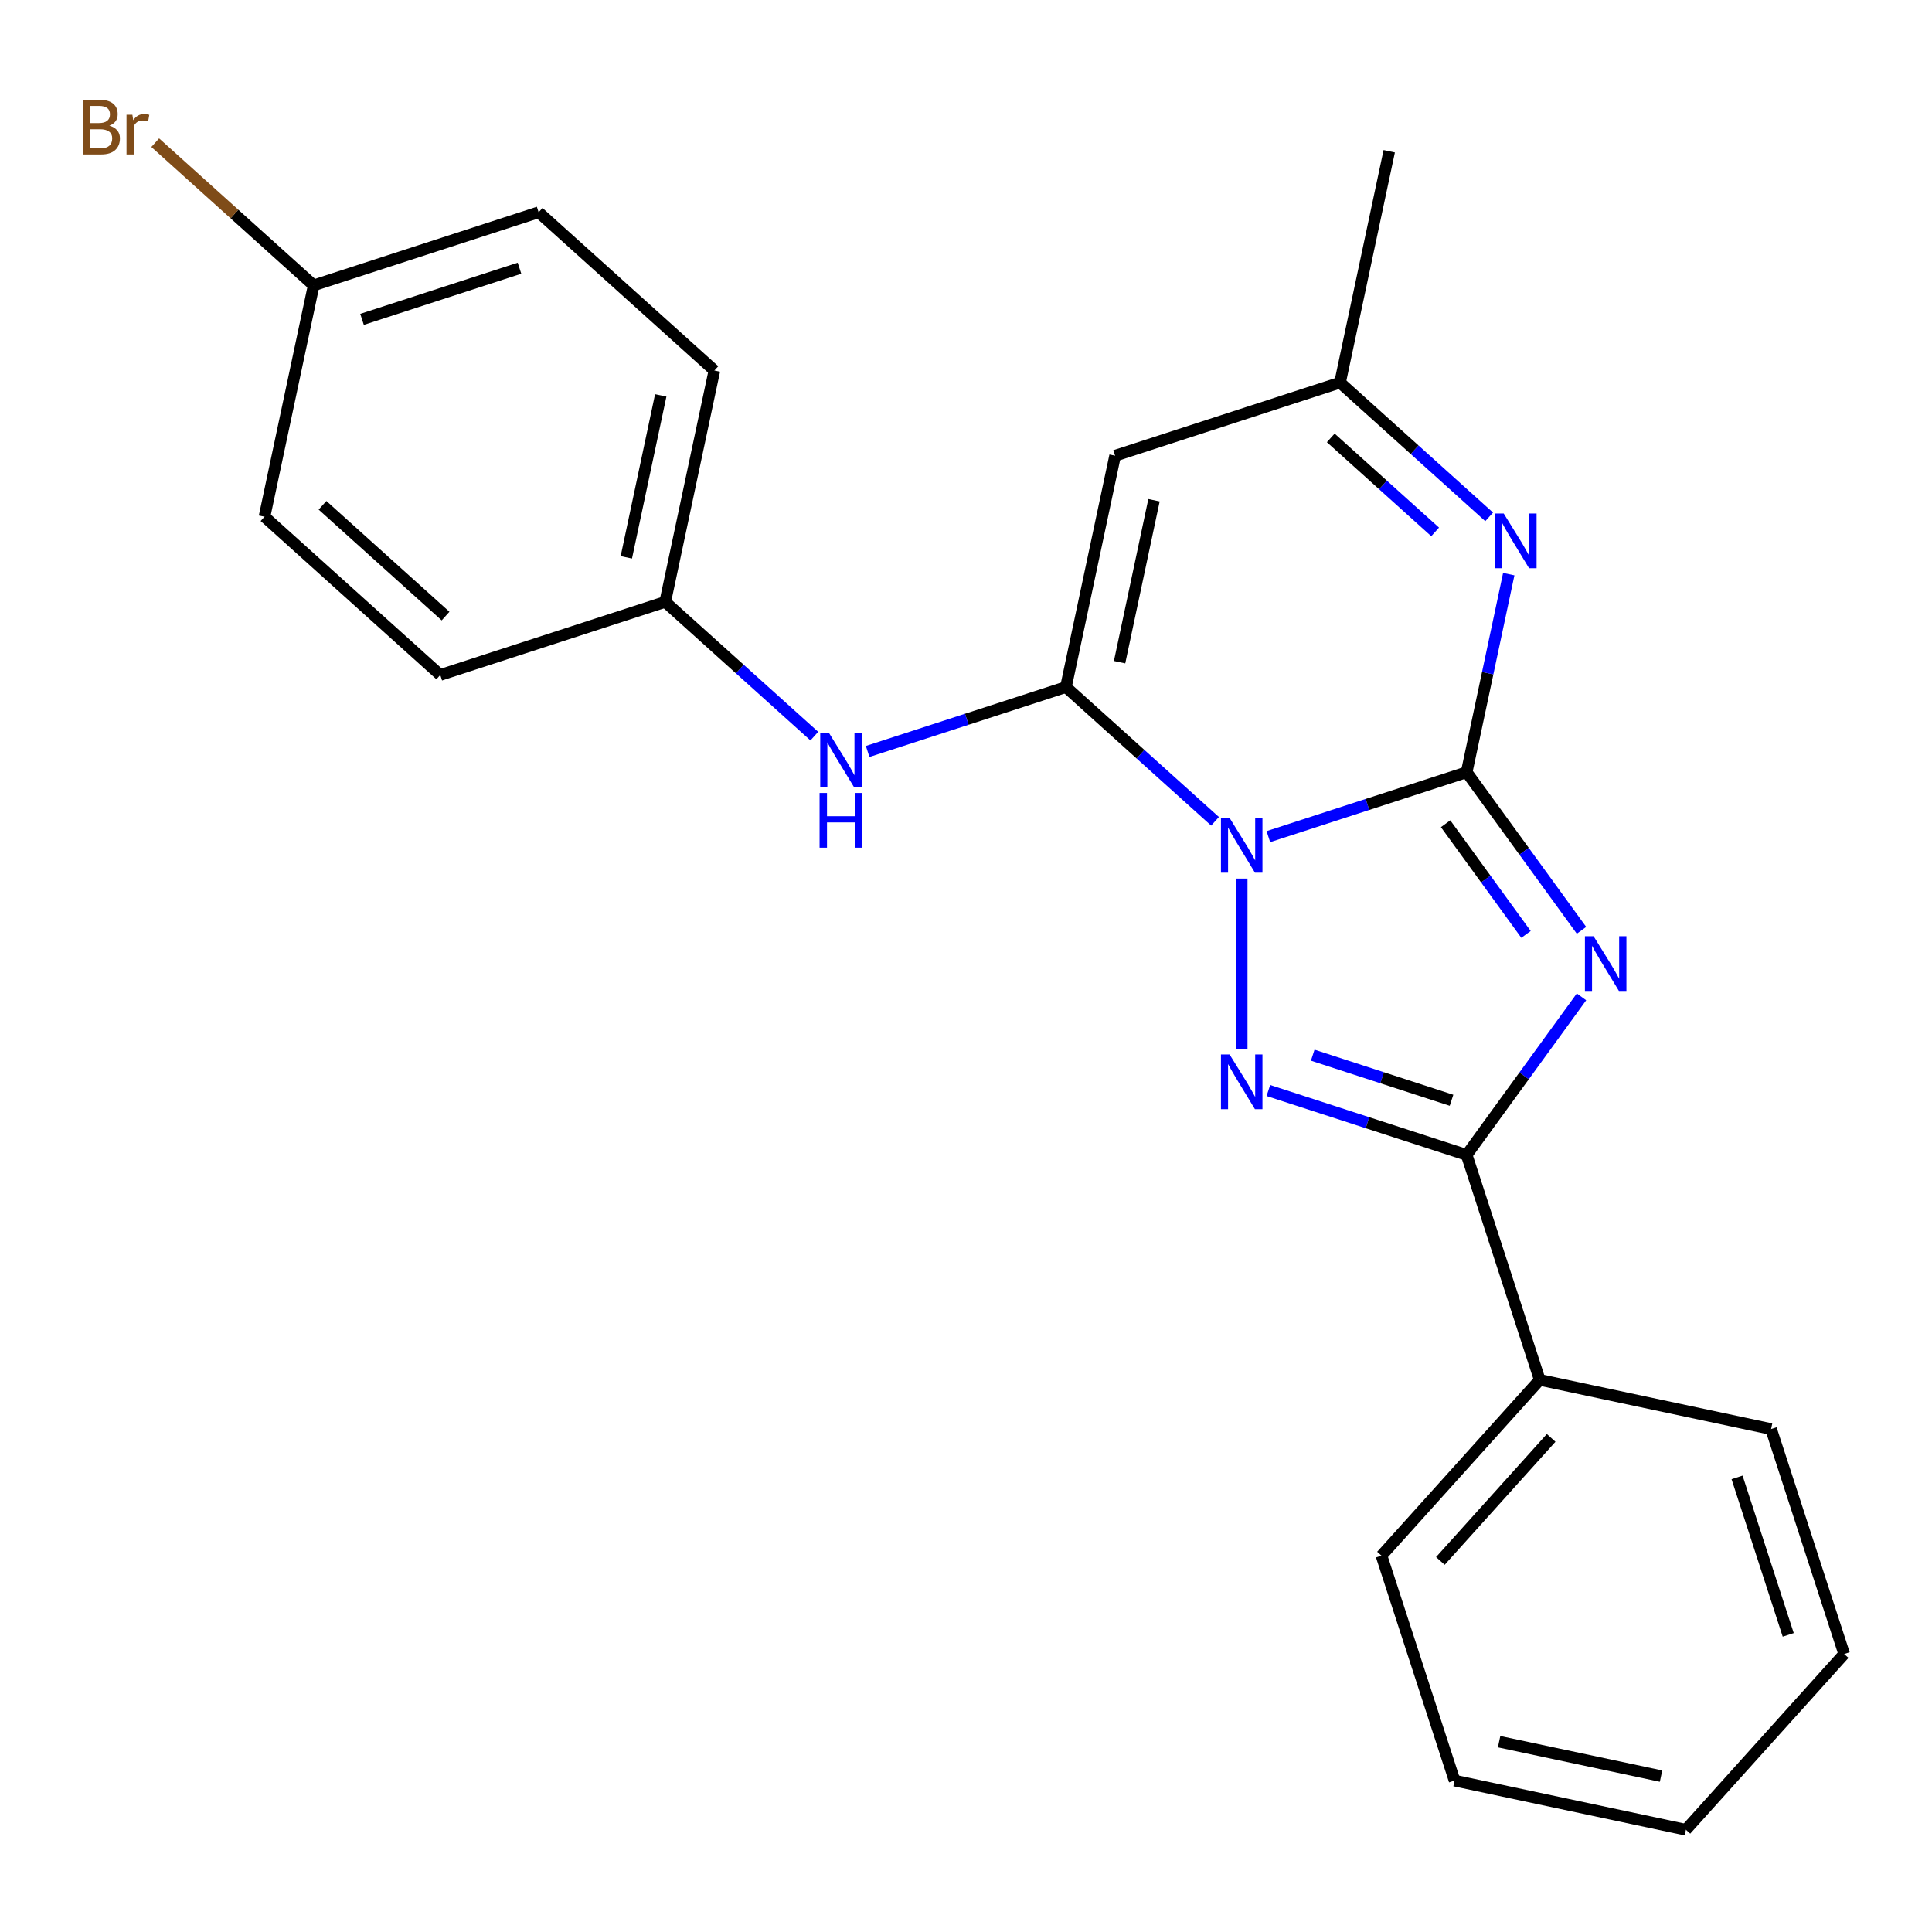 <?xml version='1.0' encoding='iso-8859-1'?>
<svg version='1.1' baseProfile='full'
              xmlns='http://www.w3.org/2000/svg'
                      xmlns:rdkit='http://www.rdkit.org/xml'
                      xmlns:xlink='http://www.w3.org/1999/xlink'
                  xml:space='preserve'
width='1000px' height='1000px' viewBox='0 0 1000 1000'>
<!-- END OF HEADER -->
<rect style='opacity:1.0;fill:#FFFFFF;stroke:none' width='1000' height='1000' x='0' y='0'> </rect>
<path class='bond-0' d='M 656.504,433.05 L 707.82,416.377' style='fill:none;fill-rule:evenodd;stroke:#0000FF;stroke-width:6px;stroke-linecap:butt;stroke-linejoin:miter;stroke-opacity:1' />
<path class='bond-0' d='M 707.82,416.377 L 759.135,399.703' style='fill:none;fill-rule:evenodd;stroke:#000000;stroke-width:6px;stroke-linecap:butt;stroke-linejoin:miter;stroke-opacity:1' />
<path class='bond-2' d='M 628.903,425.108 L 590.314,390.363' style='fill:none;fill-rule:evenodd;stroke:#0000FF;stroke-width:6px;stroke-linecap:butt;stroke-linejoin:miter;stroke-opacity:1' />
<path class='bond-2' d='M 590.314,390.363 L 551.725,355.617' style='fill:none;fill-rule:evenodd;stroke:#000000;stroke-width:6px;stroke-linecap:butt;stroke-linejoin:miter;stroke-opacity:1' />
<path class='bond-3' d='M 642.703,454.755 L 642.703,543.168' style='fill:none;fill-rule:evenodd;stroke:#0000FF;stroke-width:6px;stroke-linecap:butt;stroke-linejoin:miter;stroke-opacity:1' />
<path class='bond-1' d='M 759.135,399.703 L 788.859,440.614' style='fill:none;fill-rule:evenodd;stroke:#000000;stroke-width:6px;stroke-linecap:butt;stroke-linejoin:miter;stroke-opacity:1' />
<path class='bond-1' d='M 788.859,440.614 L 818.582,481.526' style='fill:none;fill-rule:evenodd;stroke:#0000FF;stroke-width:6px;stroke-linecap:butt;stroke-linejoin:miter;stroke-opacity:1' />
<path class='bond-1' d='M 748.244,426.368 L 769.05,455.006' style='fill:none;fill-rule:evenodd;stroke:#000000;stroke-width:6px;stroke-linecap:butt;stroke-linejoin:miter;stroke-opacity:1' />
<path class='bond-1' d='M 769.05,455.006 L 789.857,483.644' style='fill:none;fill-rule:evenodd;stroke:#0000FF;stroke-width:6px;stroke-linecap:butt;stroke-linejoin:miter;stroke-opacity:1' />
<path class='bond-5' d='M 759.135,399.703 L 770.032,348.439' style='fill:none;fill-rule:evenodd;stroke:#000000;stroke-width:6px;stroke-linecap:butt;stroke-linejoin:miter;stroke-opacity:1' />
<path class='bond-5' d='M 770.032,348.439 L 780.928,297.176' style='fill:none;fill-rule:evenodd;stroke:#0000FF;stroke-width:6px;stroke-linecap:butt;stroke-linejoin:miter;stroke-opacity:1' />
<path class='bond-23' d='M 818.582,515.967 L 788.859,556.878' style='fill:none;fill-rule:evenodd;stroke:#0000FF;stroke-width:6px;stroke-linecap:butt;stroke-linejoin:miter;stroke-opacity:1' />
<path class='bond-23' d='M 788.859,556.878 L 759.135,597.789' style='fill:none;fill-rule:evenodd;stroke:#000000;stroke-width:6px;stroke-linecap:butt;stroke-linejoin:miter;stroke-opacity:1' />
<path class='bond-6' d='M 551.725,355.617 L 577.178,235.869' style='fill:none;fill-rule:evenodd;stroke:#000000;stroke-width:6px;stroke-linecap:butt;stroke-linejoin:miter;stroke-opacity:1' />
<path class='bond-6' d='M 579.493,342.745 L 597.31,258.922' style='fill:none;fill-rule:evenodd;stroke:#000000;stroke-width:6px;stroke-linecap:butt;stroke-linejoin:miter;stroke-opacity:1' />
<path class='bond-8' d='M 551.725,355.617 L 500.409,372.29' style='fill:none;fill-rule:evenodd;stroke:#000000;stroke-width:6px;stroke-linecap:butt;stroke-linejoin:miter;stroke-opacity:1' />
<path class='bond-8' d='M 500.409,372.29 L 449.094,388.964' style='fill:none;fill-rule:evenodd;stroke:#0000FF;stroke-width:6px;stroke-linecap:butt;stroke-linejoin:miter;stroke-opacity:1' />
<path class='bond-4' d='M 656.504,564.442 L 707.82,581.115' style='fill:none;fill-rule:evenodd;stroke:#0000FF;stroke-width:6px;stroke-linecap:butt;stroke-linejoin:miter;stroke-opacity:1' />
<path class='bond-4' d='M 707.82,581.115 L 759.135,597.789' style='fill:none;fill-rule:evenodd;stroke:#000000;stroke-width:6px;stroke-linecap:butt;stroke-linejoin:miter;stroke-opacity:1' />
<path class='bond-4' d='M 679.465,546.158 L 715.386,557.829' style='fill:none;fill-rule:evenodd;stroke:#0000FF;stroke-width:6px;stroke-linecap:butt;stroke-linejoin:miter;stroke-opacity:1' />
<path class='bond-4' d='M 715.386,557.829 L 751.307,569.5' style='fill:none;fill-rule:evenodd;stroke:#000000;stroke-width:6px;stroke-linecap:butt;stroke-linejoin:miter;stroke-opacity:1' />
<path class='bond-9' d='M 759.135,597.789 L 796.966,714.221' style='fill:none;fill-rule:evenodd;stroke:#000000;stroke-width:6px;stroke-linecap:butt;stroke-linejoin:miter;stroke-opacity:1' />
<path class='bond-24' d='M 770.788,267.529 L 732.199,232.783' style='fill:none;fill-rule:evenodd;stroke:#0000FF;stroke-width:6px;stroke-linecap:butt;stroke-linejoin:miter;stroke-opacity:1' />
<path class='bond-24' d='M 732.199,232.783 L 693.61,198.038' style='fill:none;fill-rule:evenodd;stroke:#000000;stroke-width:6px;stroke-linecap:butt;stroke-linejoin:miter;stroke-opacity:1' />
<path class='bond-24' d='M 742.828,275.301 L 715.815,250.979' style='fill:none;fill-rule:evenodd;stroke:#0000FF;stroke-width:6px;stroke-linecap:butt;stroke-linejoin:miter;stroke-opacity:1' />
<path class='bond-24' d='M 715.815,250.979 L 688.803,226.657' style='fill:none;fill-rule:evenodd;stroke:#000000;stroke-width:6px;stroke-linecap:butt;stroke-linejoin:miter;stroke-opacity:1' />
<path class='bond-7' d='M 577.178,235.869 L 693.61,198.038' style='fill:none;fill-rule:evenodd;stroke:#000000;stroke-width:6px;stroke-linecap:butt;stroke-linejoin:miter;stroke-opacity:1' />
<path class='bond-17' d='M 693.61,198.038 L 719.063,78.289' style='fill:none;fill-rule:evenodd;stroke:#000000;stroke-width:6px;stroke-linecap:butt;stroke-linejoin:miter;stroke-opacity:1' />
<path class='bond-10' d='M 421.493,381.022 L 382.904,346.276' style='fill:none;fill-rule:evenodd;stroke:#0000FF;stroke-width:6px;stroke-linecap:butt;stroke-linejoin:miter;stroke-opacity:1' />
<path class='bond-10' d='M 382.904,346.276 L 344.315,311.531' style='fill:none;fill-rule:evenodd;stroke:#000000;stroke-width:6px;stroke-linecap:butt;stroke-linejoin:miter;stroke-opacity:1' />
<path class='bond-18' d='M 796.966,714.221 L 715.049,805.199' style='fill:none;fill-rule:evenodd;stroke:#000000;stroke-width:6px;stroke-linecap:butt;stroke-linejoin:miter;stroke-opacity:1' />
<path class='bond-18' d='M 802.874,744.251 L 745.532,807.936' style='fill:none;fill-rule:evenodd;stroke:#000000;stroke-width:6px;stroke-linecap:butt;stroke-linejoin:miter;stroke-opacity:1' />
<path class='bond-19' d='M 796.966,714.221 L 916.714,739.674' style='fill:none;fill-rule:evenodd;stroke:#000000;stroke-width:6px;stroke-linecap:butt;stroke-linejoin:miter;stroke-opacity:1' />
<path class='bond-13' d='M 344.315,311.531 L 227.883,349.362' style='fill:none;fill-rule:evenodd;stroke:#000000;stroke-width:6px;stroke-linecap:butt;stroke-linejoin:miter;stroke-opacity:1' />
<path class='bond-14' d='M 344.315,311.531 L 369.768,191.782' style='fill:none;fill-rule:evenodd;stroke:#000000;stroke-width:6px;stroke-linecap:butt;stroke-linejoin:miter;stroke-opacity:1' />
<path class='bond-14' d='M 324.183,288.478 L 342,204.654' style='fill:none;fill-rule:evenodd;stroke:#000000;stroke-width:6px;stroke-linecap:butt;stroke-linejoin:miter;stroke-opacity:1' />
<path class='bond-11' d='M 162.358,147.696 L 278.79,109.865' style='fill:none;fill-rule:evenodd;stroke:#000000;stroke-width:6px;stroke-linecap:butt;stroke-linejoin:miter;stroke-opacity:1' />
<path class='bond-11' d='M 187.389,165.308 L 268.891,138.826' style='fill:none;fill-rule:evenodd;stroke:#000000;stroke-width:6px;stroke-linecap:butt;stroke-linejoin:miter;stroke-opacity:1' />
<path class='bond-12' d='M 162.358,147.696 L 121.349,110.771' style='fill:none;fill-rule:evenodd;stroke:#000000;stroke-width:6px;stroke-linecap:butt;stroke-linejoin:miter;stroke-opacity:1' />
<path class='bond-12' d='M 121.349,110.771 L 80.34,73.847' style='fill:none;fill-rule:evenodd;stroke:#7F4C19;stroke-width:6px;stroke-linecap:butt;stroke-linejoin:miter;stroke-opacity:1' />
<path class='bond-25' d='M 162.358,147.696 L 136.905,267.444' style='fill:none;fill-rule:evenodd;stroke:#000000;stroke-width:6px;stroke-linecap:butt;stroke-linejoin:miter;stroke-opacity:1' />
<path class='bond-15' d='M 227.883,349.362 L 136.905,267.444' style='fill:none;fill-rule:evenodd;stroke:#000000;stroke-width:6px;stroke-linecap:butt;stroke-linejoin:miter;stroke-opacity:1' />
<path class='bond-15' d='M 230.62,318.878 L 166.935,261.536' style='fill:none;fill-rule:evenodd;stroke:#000000;stroke-width:6px;stroke-linecap:butt;stroke-linejoin:miter;stroke-opacity:1' />
<path class='bond-16' d='M 369.768,191.782 L 278.79,109.865' style='fill:none;fill-rule:evenodd;stroke:#000000;stroke-width:6px;stroke-linecap:butt;stroke-linejoin:miter;stroke-opacity:1' />
<path class='bond-20' d='M 715.049,805.199 L 752.88,921.631' style='fill:none;fill-rule:evenodd;stroke:#000000;stroke-width:6px;stroke-linecap:butt;stroke-linejoin:miter;stroke-opacity:1' />
<path class='bond-21' d='M 916.714,739.674 L 954.545,856.106' style='fill:none;fill-rule:evenodd;stroke:#000000;stroke-width:6px;stroke-linecap:butt;stroke-linejoin:miter;stroke-opacity:1' />
<path class='bond-21' d='M 899.103,764.705 L 925.584,846.207' style='fill:none;fill-rule:evenodd;stroke:#000000;stroke-width:6px;stroke-linecap:butt;stroke-linejoin:miter;stroke-opacity:1' />
<path class='bond-26' d='M 752.88,921.631 L 872.628,947.084' style='fill:none;fill-rule:evenodd;stroke:#000000;stroke-width:6px;stroke-linecap:butt;stroke-linejoin:miter;stroke-opacity:1' />
<path class='bond-26' d='M 775.933,901.499 L 859.757,919.316' style='fill:none;fill-rule:evenodd;stroke:#000000;stroke-width:6px;stroke-linecap:butt;stroke-linejoin:miter;stroke-opacity:1' />
<path class='bond-22' d='M 954.545,856.106 L 872.628,947.084' style='fill:none;fill-rule:evenodd;stroke:#000000;stroke-width:6px;stroke-linecap:butt;stroke-linejoin:miter;stroke-opacity:1' />
<path  class='atom-0' d='M 636.443 423.374
L 645.723 438.374
Q 646.643 439.854, 648.123 442.534
Q 649.603 445.214, 649.683 445.374
L 649.683 423.374
L 653.443 423.374
L 653.443 451.694
L 649.563 451.694
L 639.603 435.294
Q 638.443 433.374, 637.203 431.174
Q 636.003 428.974, 635.643 428.294
L 635.643 451.694
L 631.963 451.694
L 631.963 423.374
L 636.443 423.374
' fill='#0000FF'/>
<path  class='atom-2' d='M 824.834 484.586
L 834.114 499.586
Q 835.034 501.066, 836.514 503.746
Q 837.994 506.426, 838.074 506.586
L 838.074 484.586
L 841.834 484.586
L 841.834 512.906
L 837.954 512.906
L 827.994 496.506
Q 826.834 494.586, 825.594 492.386
Q 824.394 490.186, 824.034 489.506
L 824.034 512.906
L 820.354 512.906
L 820.354 484.586
L 824.834 484.586
' fill='#0000FF'/>
<path  class='atom-4' d='M 636.443 545.798
L 645.723 560.798
Q 646.643 562.278, 648.123 564.958
Q 649.603 567.638, 649.683 567.798
L 649.683 545.798
L 653.443 545.798
L 653.443 574.118
L 649.563 574.118
L 639.603 557.718
Q 638.443 555.798, 637.203 553.598
Q 636.003 551.398, 635.643 550.718
L 635.643 574.118
L 631.963 574.118
L 631.963 545.798
L 636.443 545.798
' fill='#0000FF'/>
<path  class='atom-6' d='M 778.328 265.795
L 787.608 280.795
Q 788.528 282.275, 790.008 284.955
Q 791.488 287.635, 791.568 287.795
L 791.568 265.795
L 795.328 265.795
L 795.328 294.115
L 791.448 294.115
L 781.488 277.715
Q 780.328 275.795, 779.088 273.595
Q 777.888 271.395, 777.528 270.715
L 777.528 294.115
L 773.848 294.115
L 773.848 265.795
L 778.328 265.795
' fill='#0000FF'/>
<path  class='atom-9' d='M 429.033 379.288
L 438.313 394.288
Q 439.233 395.768, 440.713 398.448
Q 442.193 401.128, 442.273 401.288
L 442.273 379.288
L 446.033 379.288
L 446.033 407.608
L 442.153 407.608
L 432.193 391.208
Q 431.033 389.288, 429.793 387.088
Q 428.593 384.888, 428.233 384.208
L 428.233 407.608
L 424.553 407.608
L 424.553 379.288
L 429.033 379.288
' fill='#0000FF'/>
<path  class='atom-9' d='M 424.213 410.44
L 428.053 410.44
L 428.053 422.48
L 442.533 422.48
L 442.533 410.44
L 446.373 410.44
L 446.373 438.76
L 442.533 438.76
L 442.533 425.68
L 428.053 425.68
L 428.053 438.76
L 424.213 438.76
L 424.213 410.44
' fill='#0000FF'/>
<path  class='atom-13' d='M 56.599 65.058
Q 59.319 65.819, 60.679 67.499
Q 62.08 69.138, 62.08 71.579
Q 62.08 75.499, 59.559 77.739
Q 57.08 79.939, 52.359 79.939
L 42.84 79.939
L 42.84 51.618
L 51.2 51.618
Q 56.039 51.618, 58.48 53.578
Q 60.919 55.538, 60.919 59.139
Q 60.919 63.419, 56.599 65.058
M 46.639 54.819
L 46.639 63.699
L 51.2 63.699
Q 53.999 63.699, 55.44 62.578
Q 56.919 61.419, 56.919 59.139
Q 56.919 54.819, 51.2 54.819
L 46.639 54.819
M 52.359 76.739
Q 55.12 76.739, 56.599 75.418
Q 58.08 74.099, 58.08 71.579
Q 58.08 69.258, 56.44 68.099
Q 54.84 66.898, 51.76 66.898
L 46.639 66.898
L 46.639 76.739
L 52.359 76.739
' fill='#7F4C19'/>
<path  class='atom-13' d='M 68.519 59.379
L 68.96 62.218
Q 71.12 59.019, 74.639 59.019
Q 75.76 59.019, 77.279 59.419
L 76.68 62.779
Q 74.96 62.379, 73.999 62.379
Q 72.32 62.379, 71.2 63.059
Q 70.12 63.699, 69.24 65.258
L 69.24 79.939
L 65.48 79.939
L 65.48 59.379
L 68.519 59.379
' fill='#7F4C19'/>
</svg>
